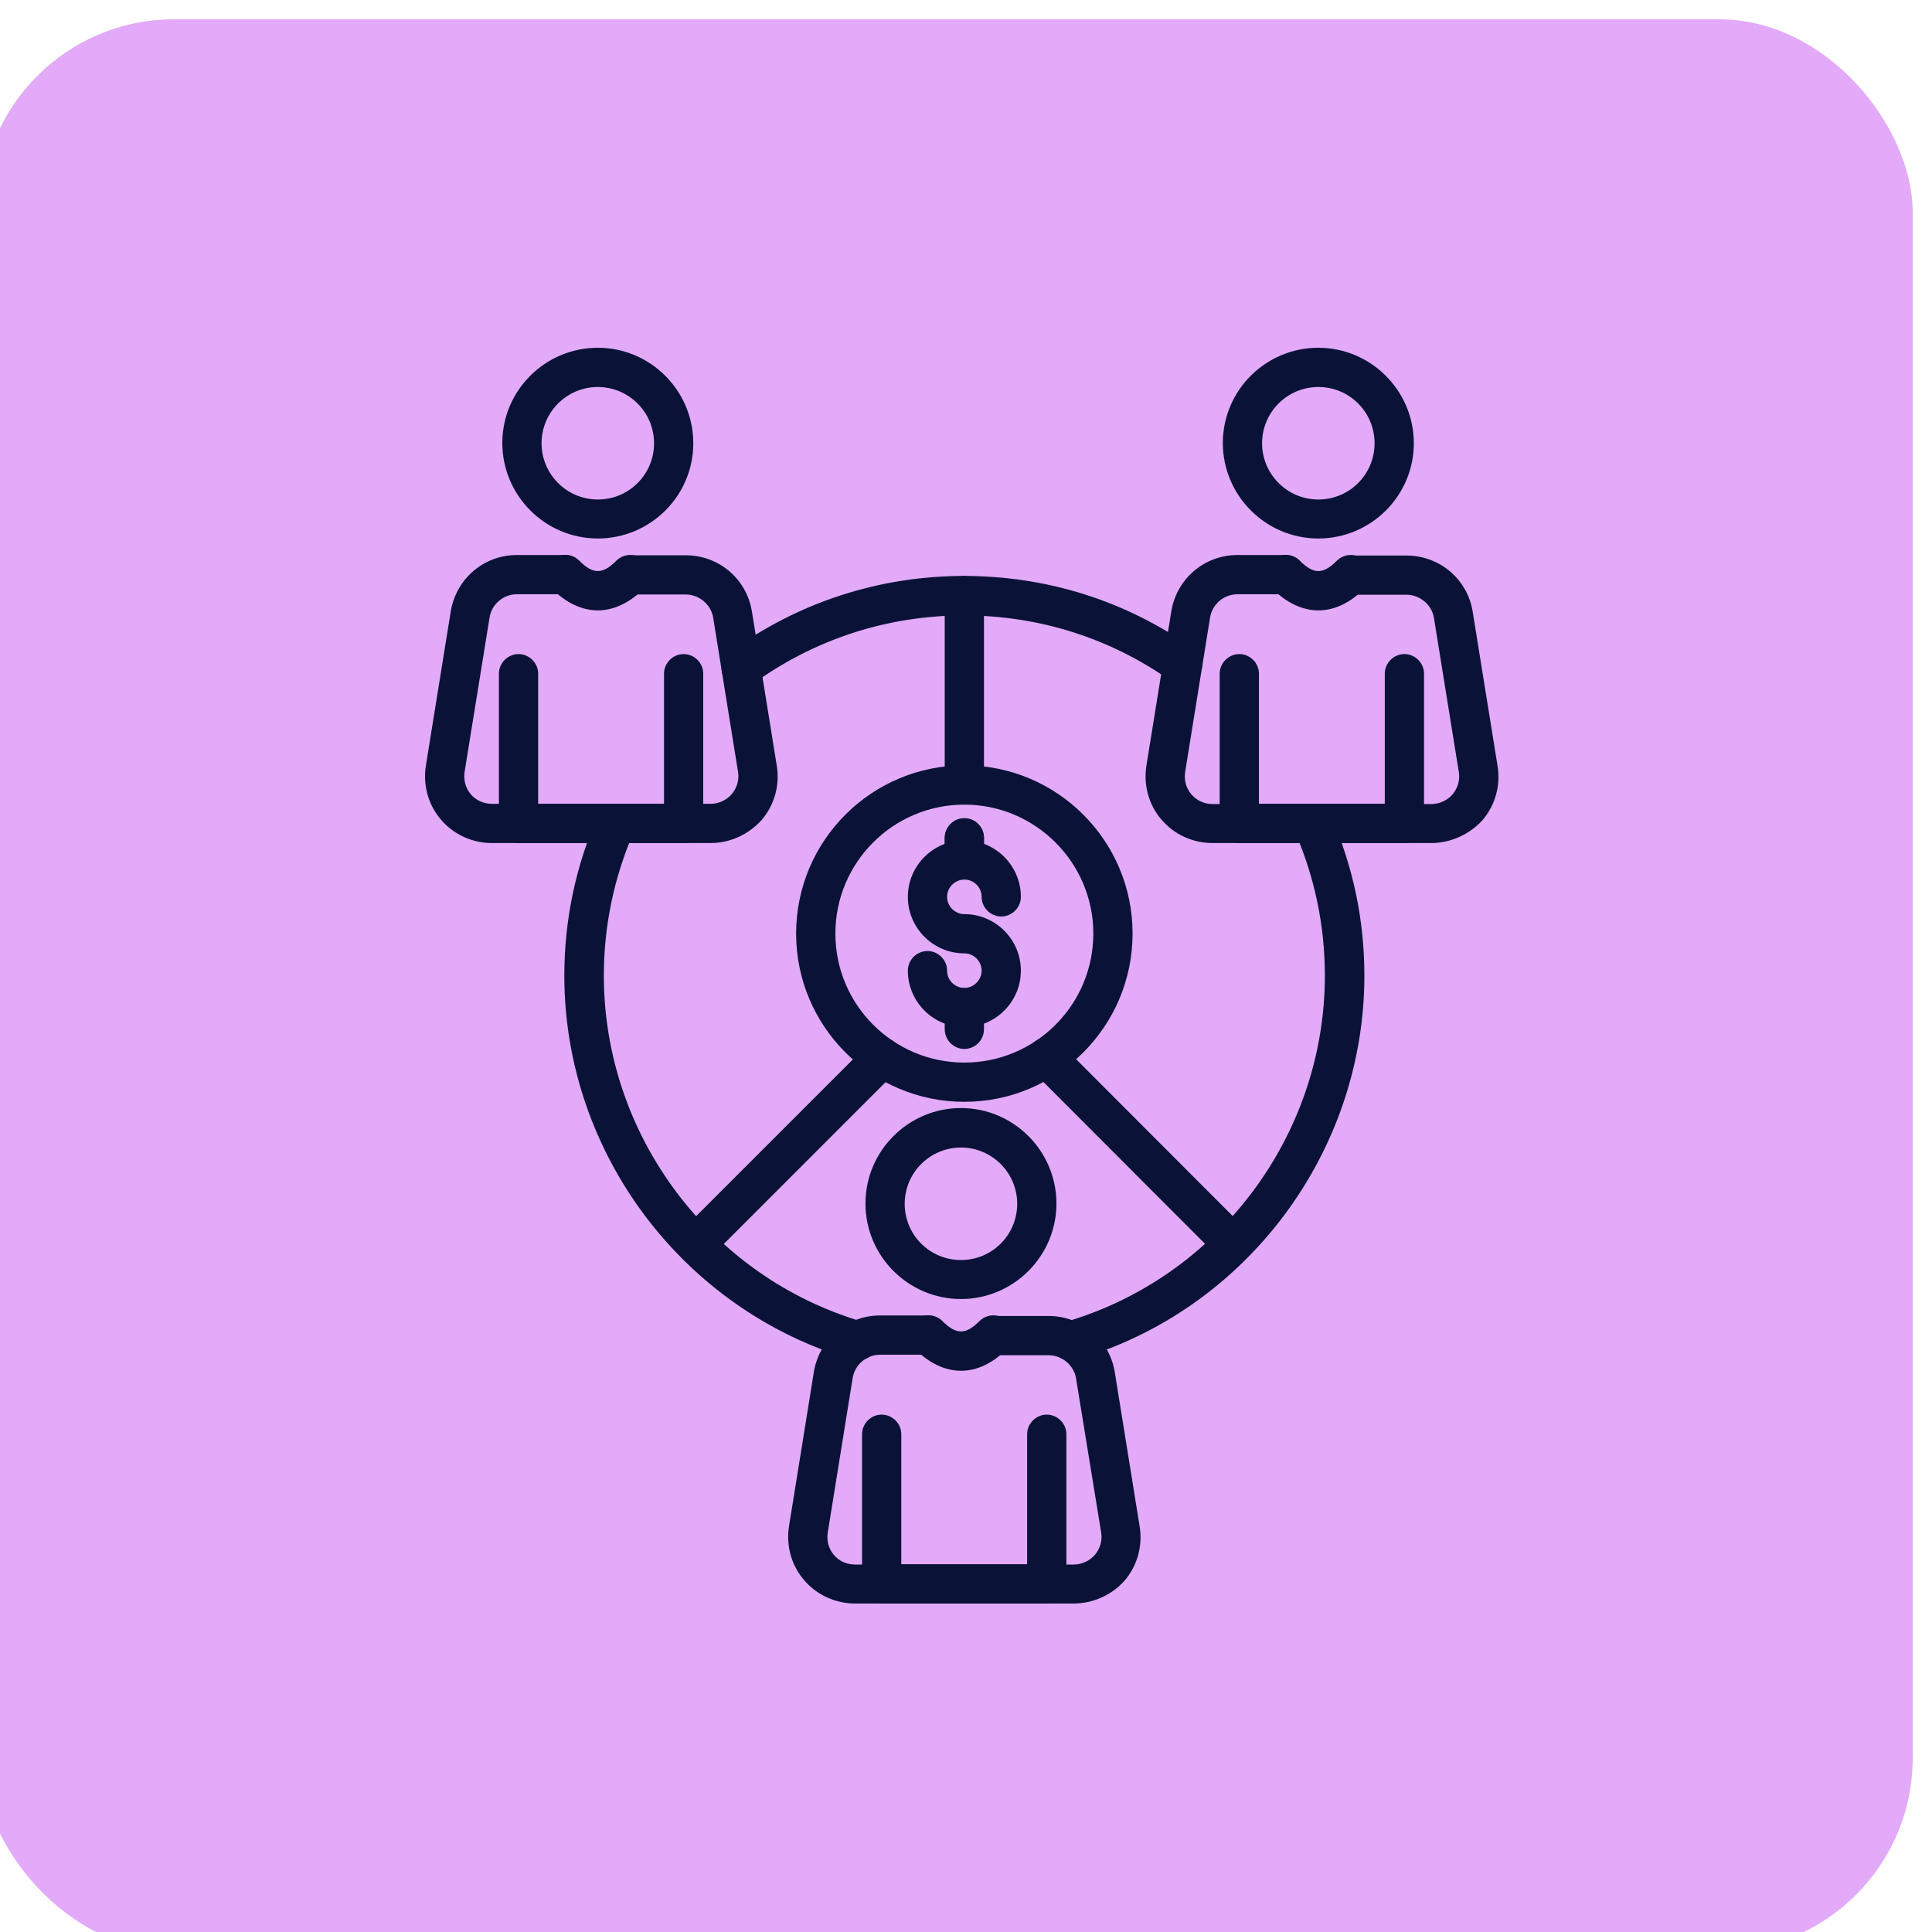 <?xml version="1.0" encoding="UTF-8"?>
<svg xmlns="http://www.w3.org/2000/svg" width="100" height="100" viewBox="0 0 100 100" fill="none">
  <g filter="url(#filter0_i_53_354)">
    <rect width="100" height="100" rx="10" fill="#E2AAF8"></rect>
  </g>
  <path d="M68.236 27.872C65.514 27.872 63.294 25.651 63.294 22.929C63.294 20.207 65.514 18 68.236 18C70.958 18 73.179 20.221 73.179 22.943C73.179 25.665 70.958 27.872 68.236 27.872ZM68.236 20.031C66.638 20.031 65.325 21.331 65.325 22.943C65.325 24.541 66.625 25.854 68.236 25.854C69.848 25.854 71.148 24.554 71.148 22.943C71.148 21.331 69.848 20.031 68.236 20.031Z" fill="#0A1337"></path>
  <path d="M74.073 43.636H62.753C61.737 43.636 60.762 43.189 60.112 42.417C59.449 41.645 59.178 40.616 59.34 39.614L60.627 31.638C60.911 29.945 62.346 28.727 64.053 28.727H66.544C67.1 28.727 67.56 29.187 67.56 29.742C67.56 30.297 67.1 30.758 66.544 30.758H64.053C63.349 30.758 62.739 31.272 62.631 31.977L61.344 39.953C61.277 40.372 61.385 40.792 61.669 41.117C61.94 41.442 62.346 41.618 62.766 41.618H74.087C74.507 41.618 74.913 41.429 75.184 41.117C75.455 40.792 75.577 40.372 75.509 39.966L74.222 31.99C74.114 31.299 73.491 30.785 72.801 30.785H69.957C69.402 30.785 68.941 30.325 68.941 29.769C68.941 29.214 69.402 28.754 69.957 28.754H72.801C74.507 28.754 75.956 29.972 76.227 31.665L77.513 39.641C77.676 40.643 77.405 41.659 76.741 42.444C76.064 43.189 75.089 43.636 74.073 43.636Z" fill="#0A1337"></path>
  <path d="M68.236 31.593C67.424 31.593 66.598 31.214 65.839 30.456C65.447 30.063 65.433 29.413 65.839 29.02C66.232 28.628 66.882 28.614 67.275 29.02C67.993 29.738 68.48 29.738 69.198 29.02C69.591 28.628 70.24 28.628 70.633 29.02C71.026 29.413 71.026 30.063 70.633 30.456C69.875 31.214 69.062 31.593 68.236 31.593Z" fill="#0A1337"></path>
  <path d="M72.692 43.633H64.147C63.592 43.633 63.131 43.172 63.131 42.617V34.871C63.131 34.316 63.592 33.855 64.147 33.855C64.702 33.855 65.162 34.316 65.162 34.871V41.601H71.676V34.871C71.676 34.316 72.136 33.855 72.692 33.855C73.247 33.855 73.707 34.316 73.707 34.871V42.617C73.707 43.186 73.247 43.633 72.692 43.633Z" fill="#0A1337"></path>
  <path d="M49.739 67.237C47.017 67.237 44.796 65.016 44.796 62.294C44.796 59.572 47.017 57.352 49.739 57.352C52.461 57.352 54.681 59.572 54.681 62.294C54.681 65.016 52.461 67.237 49.739 67.237ZM49.739 59.396C48.141 59.396 46.827 60.696 46.827 62.308C46.827 63.919 48.127 65.219 49.739 65.219C51.35 65.219 52.65 63.919 52.65 62.308C52.65 60.696 51.337 59.396 49.739 59.396Z" fill="#0A1337"></path>
  <path d="M55.575 82.997H44.254C43.239 82.997 42.264 82.55 41.614 81.778C40.95 81.007 40.679 79.978 40.842 78.975L42.128 70.999C42.413 69.307 43.848 68.088 45.554 68.088H48.046C48.601 68.088 49.061 68.548 49.061 69.103C49.061 69.659 48.601 70.119 48.046 70.119H45.554C44.85 70.119 44.241 70.634 44.132 71.338L42.846 79.314C42.778 79.734 42.886 80.153 43.157 80.478C43.428 80.803 43.834 80.98 44.254 80.98H55.575C55.995 80.98 56.401 80.79 56.672 80.478C56.943 80.153 57.065 79.734 56.997 79.328L55.697 71.351C55.589 70.661 54.966 70.146 54.275 70.146H51.431C50.876 70.146 50.416 69.686 50.416 69.131C50.416 68.575 50.876 68.115 51.431 68.115H54.275C55.981 68.115 57.43 69.334 57.701 71.026L58.987 79.002C59.15 80.005 58.879 81.02 58.216 81.806C57.552 82.55 56.591 82.997 55.575 82.997Z" fill="#0A1337"></path>
  <path d="M49.739 70.95C48.926 70.95 48.1 70.57 47.342 69.812C46.949 69.419 46.935 68.769 47.342 68.377C47.734 67.984 48.384 67.984 48.777 68.377C49.495 69.094 49.982 69.094 50.7 68.377C51.093 67.984 51.743 67.984 52.135 68.377C52.528 68.769 52.528 69.419 52.135 69.812C51.364 70.584 50.551 70.95 49.739 70.95Z" fill="#0A1337"></path>
  <path d="M54.18 82.998H45.635C45.08 82.998 44.62 82.537 44.62 81.982V74.236C44.62 73.681 45.08 73.221 45.635 73.221C46.191 73.221 46.651 73.681 46.651 74.236V80.966H53.164V74.236C53.164 73.681 53.625 73.221 54.18 73.221C54.735 73.221 55.196 73.681 55.196 74.236V81.982C55.196 82.537 54.749 82.998 54.18 82.998Z" fill="#0A1337"></path>
  <path d="M30.943 27.872C28.221 27.872 26 25.651 26 22.929C26 20.207 28.221 18 30.943 18C33.665 18 35.885 20.221 35.885 22.943C35.885 25.665 33.665 27.872 30.943 27.872ZM30.943 20.031C29.345 20.031 28.031 21.331 28.031 22.943C28.031 24.541 29.331 25.854 30.943 25.854C32.554 25.854 33.854 24.554 33.854 22.943C33.854 21.331 32.541 20.031 30.943 20.031Z" fill="#0A1337"></path>
  <path d="M36.779 43.636H25.459C24.443 43.636 23.468 43.189 22.818 42.417C22.154 41.645 21.884 40.616 22.046 39.614L23.332 31.638C23.617 29.945 25.052 28.727 26.759 28.727H29.25C29.805 28.727 30.266 29.187 30.266 29.742C30.266 30.297 29.805 30.758 29.25 30.758H26.759C26.054 30.758 25.445 31.272 25.337 31.977L24.05 39.939C23.982 40.359 24.091 40.779 24.362 41.104C24.632 41.429 25.039 41.605 25.459 41.605H36.779C37.199 41.605 37.605 41.415 37.876 41.104C38.147 40.779 38.269 40.359 38.201 39.953L36.915 31.977C36.806 31.286 36.184 30.771 35.493 30.771H32.649C32.094 30.771 31.634 30.311 31.634 29.756C31.634 29.201 32.094 28.74 32.649 28.74H35.493C37.199 28.74 38.648 29.959 38.919 31.652L40.205 39.628C40.368 40.63 40.097 41.645 39.434 42.431C38.756 43.189 37.795 43.636 36.779 43.636Z" fill="#0A1337"></path>
  <path d="M30.943 31.593C30.13 31.593 29.304 31.214 28.546 30.456C28.153 30.063 28.14 29.413 28.546 29.02C28.939 28.628 29.589 28.614 29.981 29.02C30.699 29.738 31.187 29.738 31.904 29.02C32.297 28.628 32.947 28.628 33.34 29.02C33.732 29.413 33.732 30.063 33.34 30.456C32.581 31.214 31.755 31.593 30.943 31.593Z" fill="#0A1337"></path>
  <path d="M35.384 43.633H26.84C26.284 43.633 25.824 43.172 25.824 42.617V34.871C25.824 34.316 26.284 33.855 26.84 33.855C27.395 33.855 27.855 34.316 27.855 34.871V41.601H34.369V34.871C34.369 34.316 34.829 33.855 35.384 33.855C35.94 33.855 36.4 34.316 36.4 34.871V42.617C36.4 43.186 35.953 43.633 35.384 43.633Z" fill="#0A1337"></path>
  <path d="M49.915 53.165C48.303 53.165 46.99 51.851 46.99 50.24C46.99 49.685 47.45 49.224 48.006 49.224C48.561 49.224 49.021 49.685 49.021 50.24C49.021 50.741 49.428 51.134 49.915 51.134C50.403 51.134 50.809 50.727 50.809 50.24C50.809 49.752 50.403 49.346 49.915 49.346C48.303 49.346 46.99 48.033 46.99 46.421C46.99 44.81 48.303 43.496 49.915 43.496C51.526 43.496 52.84 44.81 52.84 46.421C52.84 46.976 52.38 47.437 51.824 47.437C51.269 47.437 50.809 46.976 50.809 46.421C50.809 45.92 50.403 45.527 49.915 45.527C49.428 45.527 49.021 45.934 49.021 46.421C49.021 46.909 49.428 47.315 49.915 47.315C51.526 47.315 52.84 48.628 52.84 50.24C52.84 51.851 51.526 53.165 49.915 53.165Z" fill="#0A1337"></path>
  <path d="M49.915 57.03C45.121 57.03 41.207 53.13 41.207 48.322C41.207 43.515 45.107 39.615 49.915 39.615C54.722 39.615 58.622 43.515 58.622 48.322C58.622 53.13 54.708 57.03 49.915 57.03ZM49.915 41.647C46.231 41.647 43.239 44.639 43.239 48.322C43.239 52.006 46.231 54.999 49.915 54.999C53.598 54.999 56.591 52.006 56.591 48.322C56.591 44.639 53.584 41.647 49.915 41.647Z" fill="#0A1337"></path>
  <path d="M49.915 54.294C49.36 54.294 48.899 53.834 48.899 53.278V52.154C48.899 51.599 49.36 51.139 49.915 51.139C50.47 51.139 50.93 51.599 50.93 52.154V53.278C50.93 53.834 50.47 54.294 49.915 54.294Z" fill="#0A1337"></path>
  <path d="M49.915 45.507C49.36 45.507 48.899 45.046 48.899 44.491V43.367C48.899 42.812 49.36 42.352 49.915 42.352C50.47 42.352 50.93 42.812 50.93 43.367V44.491C50.93 45.06 50.47 45.507 49.915 45.507Z" fill="#0A1337"></path>
  <path d="M38.364 35.606C38.052 35.606 37.741 35.457 37.538 35.187C37.213 34.74 37.308 34.103 37.755 33.765C41.302 31.178 45.5 29.811 49.901 29.811C54.208 29.811 58.311 31.11 61.791 33.589C62.251 33.914 62.36 34.55 62.035 35.011C61.71 35.471 61.073 35.579 60.613 35.254C57.485 33.033 53.774 31.855 49.901 31.855C45.934 31.855 42.142 33.088 38.946 35.417C38.784 35.539 38.567 35.606 38.364 35.606Z" fill="#0A1337"></path>
  <path d="M44.404 70.42C44.309 70.42 44.214 70.407 44.119 70.38C35.344 67.82 29.21 59.655 29.21 50.501C29.21 47.63 29.792 44.84 30.943 42.227C31.173 41.712 31.769 41.482 32.284 41.699C32.798 41.929 33.029 42.525 32.812 43.039C31.783 45.409 31.255 47.914 31.255 50.501C31.255 58.761 36.779 66.128 44.701 68.43C45.243 68.592 45.554 69.147 45.392 69.689C45.257 70.122 44.85 70.42 44.404 70.42Z" fill="#0A1337"></path>
  <path d="M55.413 70.418C54.966 70.418 54.573 70.134 54.438 69.687C54.275 69.145 54.587 68.59 55.128 68.428C63.05 66.126 68.575 58.759 68.575 50.498C68.575 47.912 68.047 45.393 67.018 43.037C66.788 42.522 67.031 41.927 67.546 41.696C68.061 41.466 68.656 41.71 68.887 42.224C70.038 44.852 70.62 47.628 70.62 50.498C70.62 59.653 64.486 67.832 55.711 70.378C55.602 70.405 55.507 70.418 55.413 70.418Z" fill="#0A1337"></path>
  <path d="M36.102 65.328C35.845 65.328 35.588 65.234 35.385 65.031C34.992 64.638 34.992 63.988 35.385 63.595L44.959 54.021C45.351 53.628 46.001 53.628 46.394 54.021C46.787 54.414 46.787 55.064 46.394 55.456L36.82 65.031C36.617 65.22 36.36 65.328 36.102 65.328Z" fill="#0A1337"></path>
  <path d="M49.915 45.507C49.36 45.507 48.899 45.046 48.899 44.491V43.367C48.899 42.812 49.36 42.352 49.915 42.352C50.47 42.352 50.93 42.812 50.93 43.367V44.491C50.93 45.06 50.47 45.507 49.915 45.507Z" fill="#0A1337"></path>
  <path d="M49.915 41.646C49.36 41.646 48.899 41.185 48.899 40.63V30.826C48.899 30.271 49.36 29.811 49.915 29.811C50.47 29.811 50.93 30.271 50.93 30.826V40.63C50.93 41.185 50.47 41.646 49.915 41.646Z" fill="#0A1337"></path>
  <path d="M63.767 65.357C63.51 65.357 63.253 65.263 63.05 65.059L53.449 55.445C53.056 55.052 53.056 54.402 53.449 54.009C53.841 53.617 54.491 53.617 54.884 54.009L64.485 63.624C64.878 64.017 64.878 64.667 64.485 65.059C64.282 65.263 64.025 65.357 63.767 65.357Z" fill="#0A1337"></path>
  <defs>
    <filter id="filter0_i_53_354" x="-1" y="0" width="101" height="101" color-interpolation-filters="sRGB">
      <feFlood flood-opacity="0" result="BackgroundImageFix"></feFlood>
      <feBlend mode="normal" in="SourceGraphic" in2="BackgroundImageFix" result="shape"></feBlend>
      <feColorMatrix in="SourceAlpha" type="matrix" values="0 0 0 0 0 0 0 0 0 0 0 0 0 0 0 0 0 0 127 0" result="hardAlpha"></feColorMatrix>
      <feMorphology radius="2" operator="erode" in="SourceAlpha" result="effect1_innerShadow_53_354"></feMorphology>
      <feOffset dx="-1" dy="1"></feOffset>
      <feGaussianBlur stdDeviation="5"></feGaussianBlur>
      <feComposite in2="hardAlpha" operator="arithmetic" k2="-1" k3="1"></feComposite>
      <feColorMatrix type="matrix" values="0 0 0 0 0 0 0 0 0 0 0 0 0 0 0 0 0 0 0.1 0"></feColorMatrix>
      <feBlend mode="normal" in2="shape" result="effect1_innerShadow_53_354"></feBlend>
    </filter>
  </defs>
</svg>
